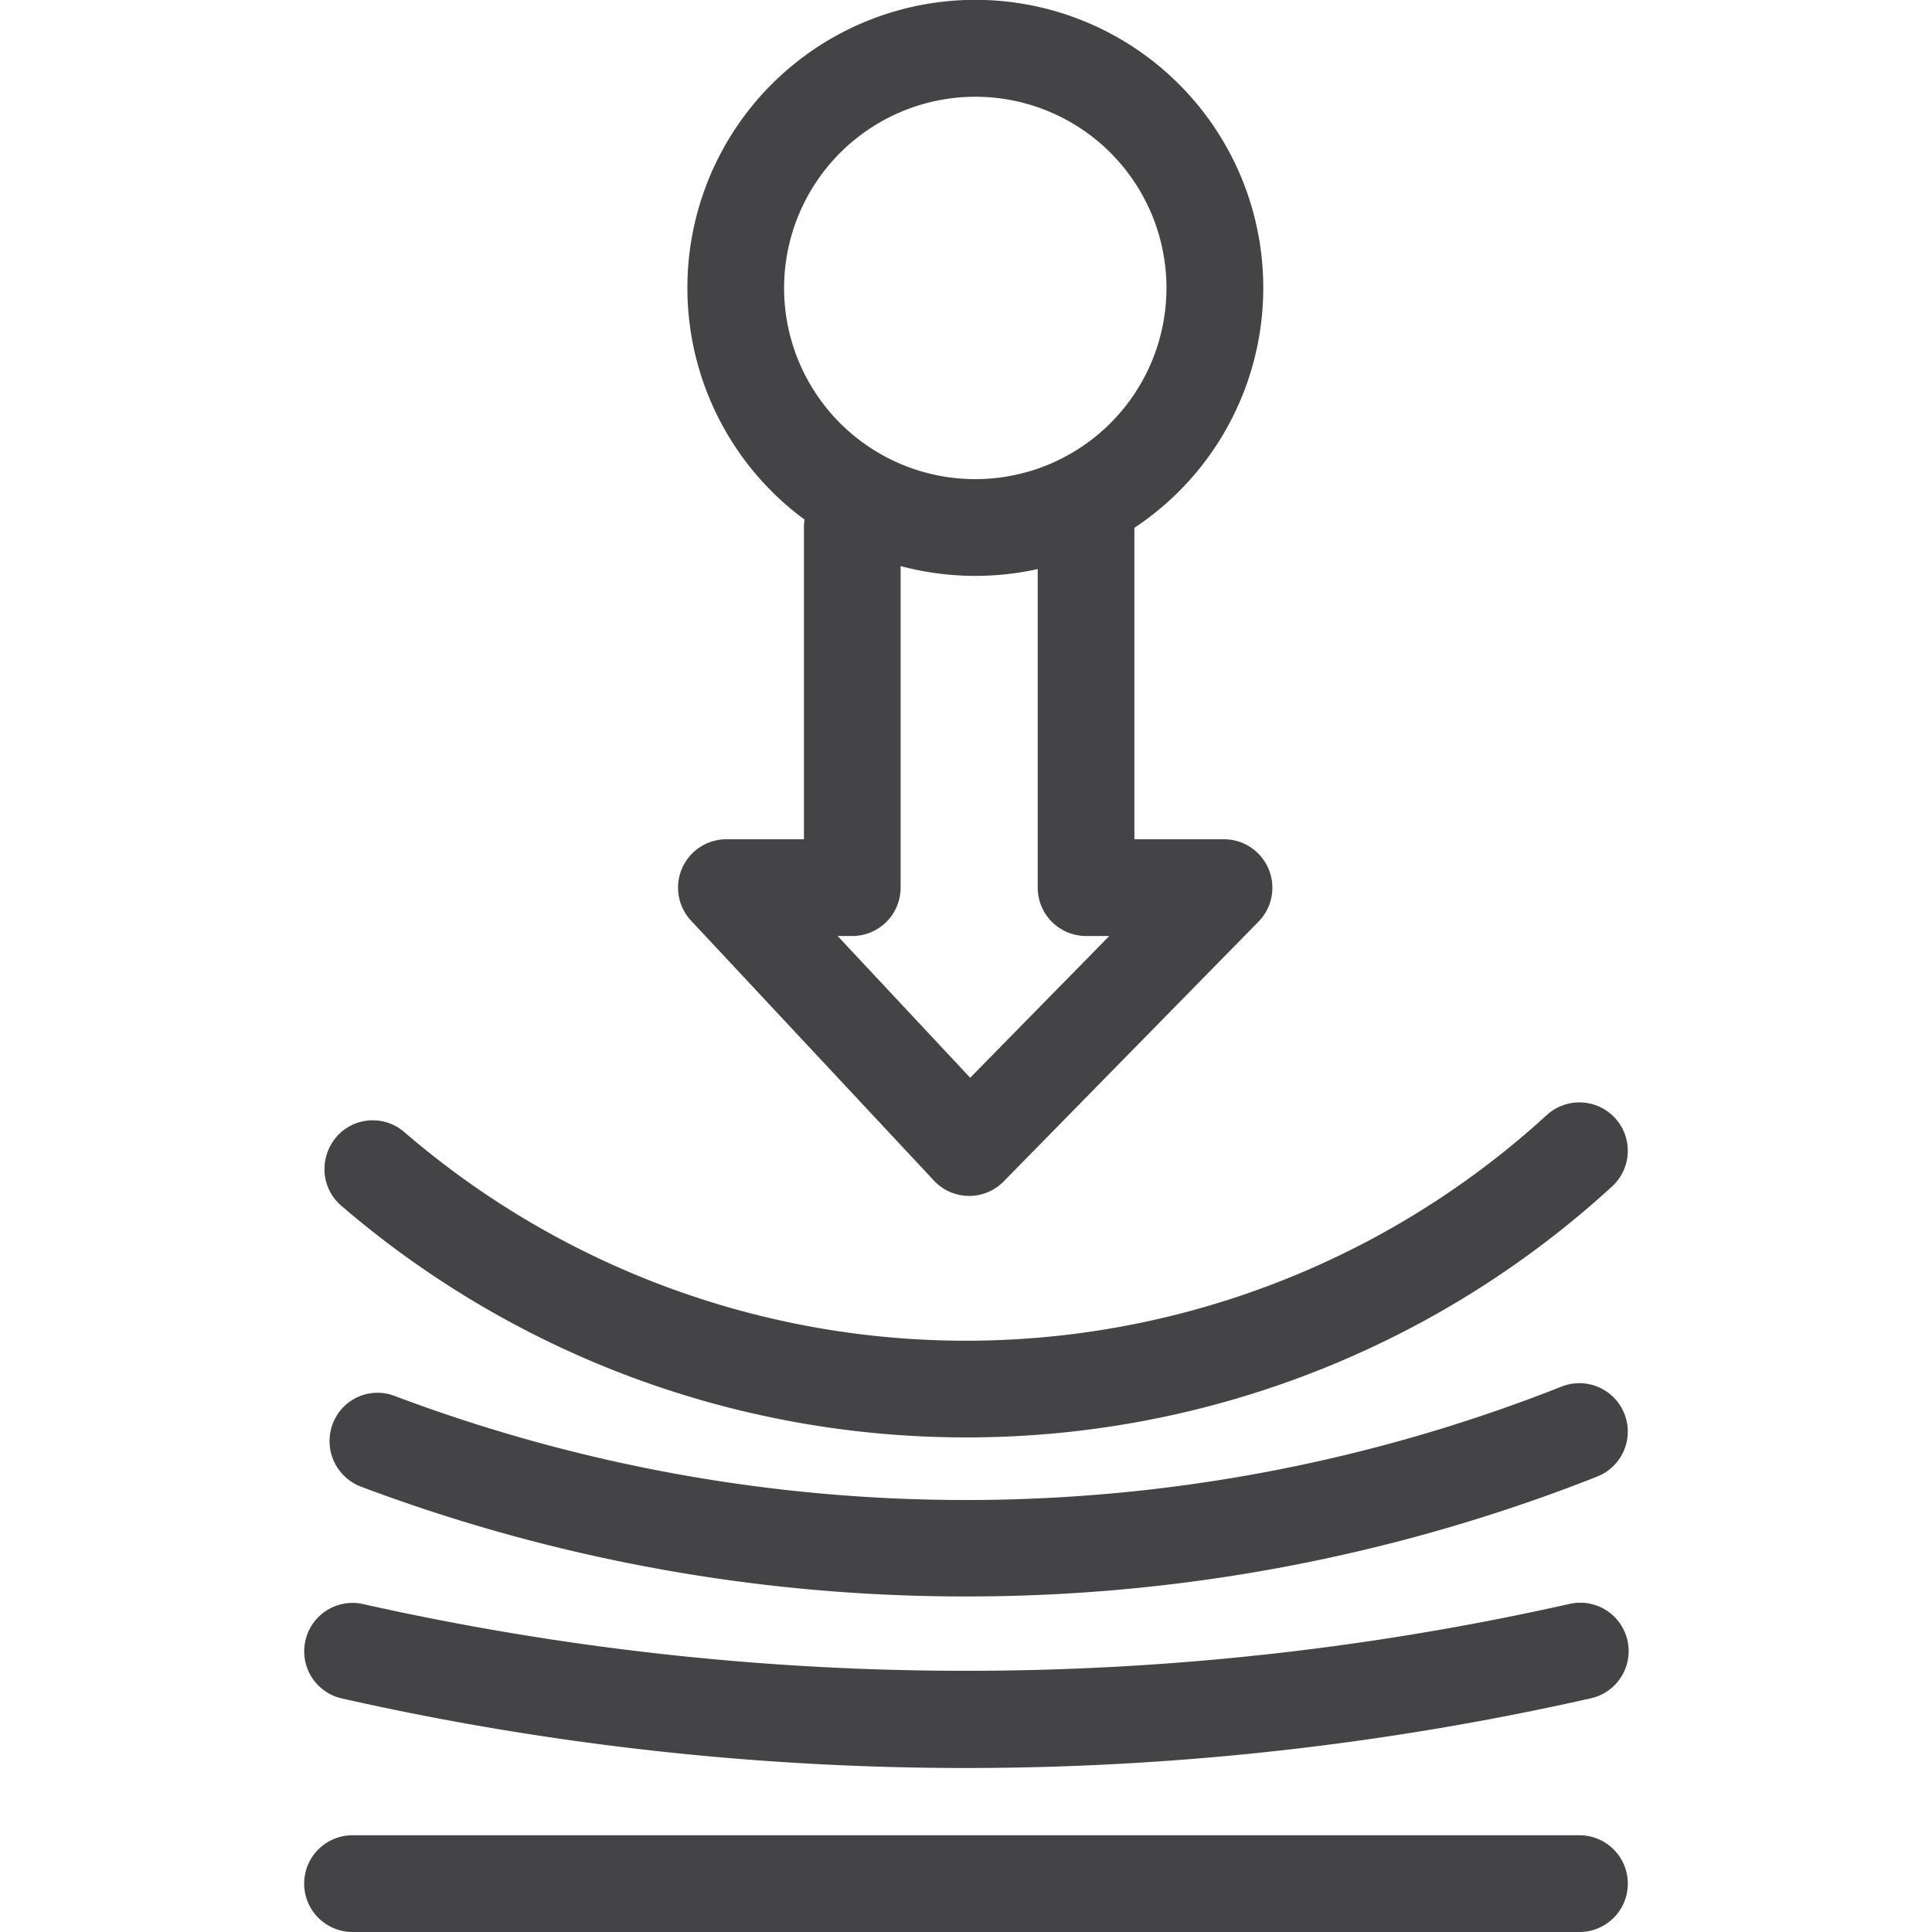 <?xml version="1.0" encoding="UTF-8"?> <svg xmlns="http://www.w3.org/2000/svg" id="Layer_1" data-name="Layer 1" viewBox="0 0 250 250"><defs><style>.cls-1{fill:#444447;}</style></defs><title>icons-SpecialtyGroups</title><path class="cls-1" d="M204.38,237.48H45.62a6.26,6.26,0,1,0,0,12.52H204.38a6.26,6.26,0,0,0,0-12.52Z"></path><path class="cls-1" d="M44.24,219.78a367.44,367.44,0,0,0,80.76,9,367.5,367.5,0,0,0,80.76-9A6.26,6.26,0,1,0,203,207.57a356.71,356.71,0,0,1-156,0,6.25,6.25,0,0,0-7.48,4.73A6.25,6.25,0,0,0,44.24,219.78Z"></path><path class="cls-1" d="M202.08,179.42a209.69,209.69,0,0,1-151,1.22,6.19,6.19,0,0,0-8,3.53,6.31,6.31,0,0,0,3.62,8.2A221.94,221.94,0,0,0,125,206.58a222,222,0,0,0,81.67-15.51,6.26,6.26,0,1,0-4.59-11.65Z"></path><path class="cls-1" d="M125,186a123.57,123.57,0,0,0,83.6-32.47,6.26,6.26,0,0,0-8.45-9.24,111.32,111.32,0,0,1-147.81,2.22,6.23,6.23,0,0,0-8.69.47l-.1.12A6.4,6.4,0,0,0,42,151.66,6.18,6.18,0,0,0,44.14,156,123.92,123.92,0,0,0,125,186Z"></path><path class="cls-1" d="M120.86,152.78a6.24,6.24,0,0,0,9,.11l33-33.64a6.27,6.27,0,0,0-4.46-10.65H146.79V68.3a37.26,37.26,0,1,0-42.68-1.06,5.84,5.84,0,0,0-.08,1V108.6H94a6.26,6.26,0,0,0-4.57,10.54Zm-4.32-37.92V73.25a37.47,37.47,0,0,0,17.74.39v41.22a6.26,6.26,0,0,0,6.26,6.26h3l-18,18.34-17.15-18.34h1.91A6.26,6.26,0,0,0,116.54,114.86Zm9.67-102.34a24.74,24.74,0,1,1-24.75,24.74A24.77,24.77,0,0,1,126.21,12.52Z"></path></svg> 